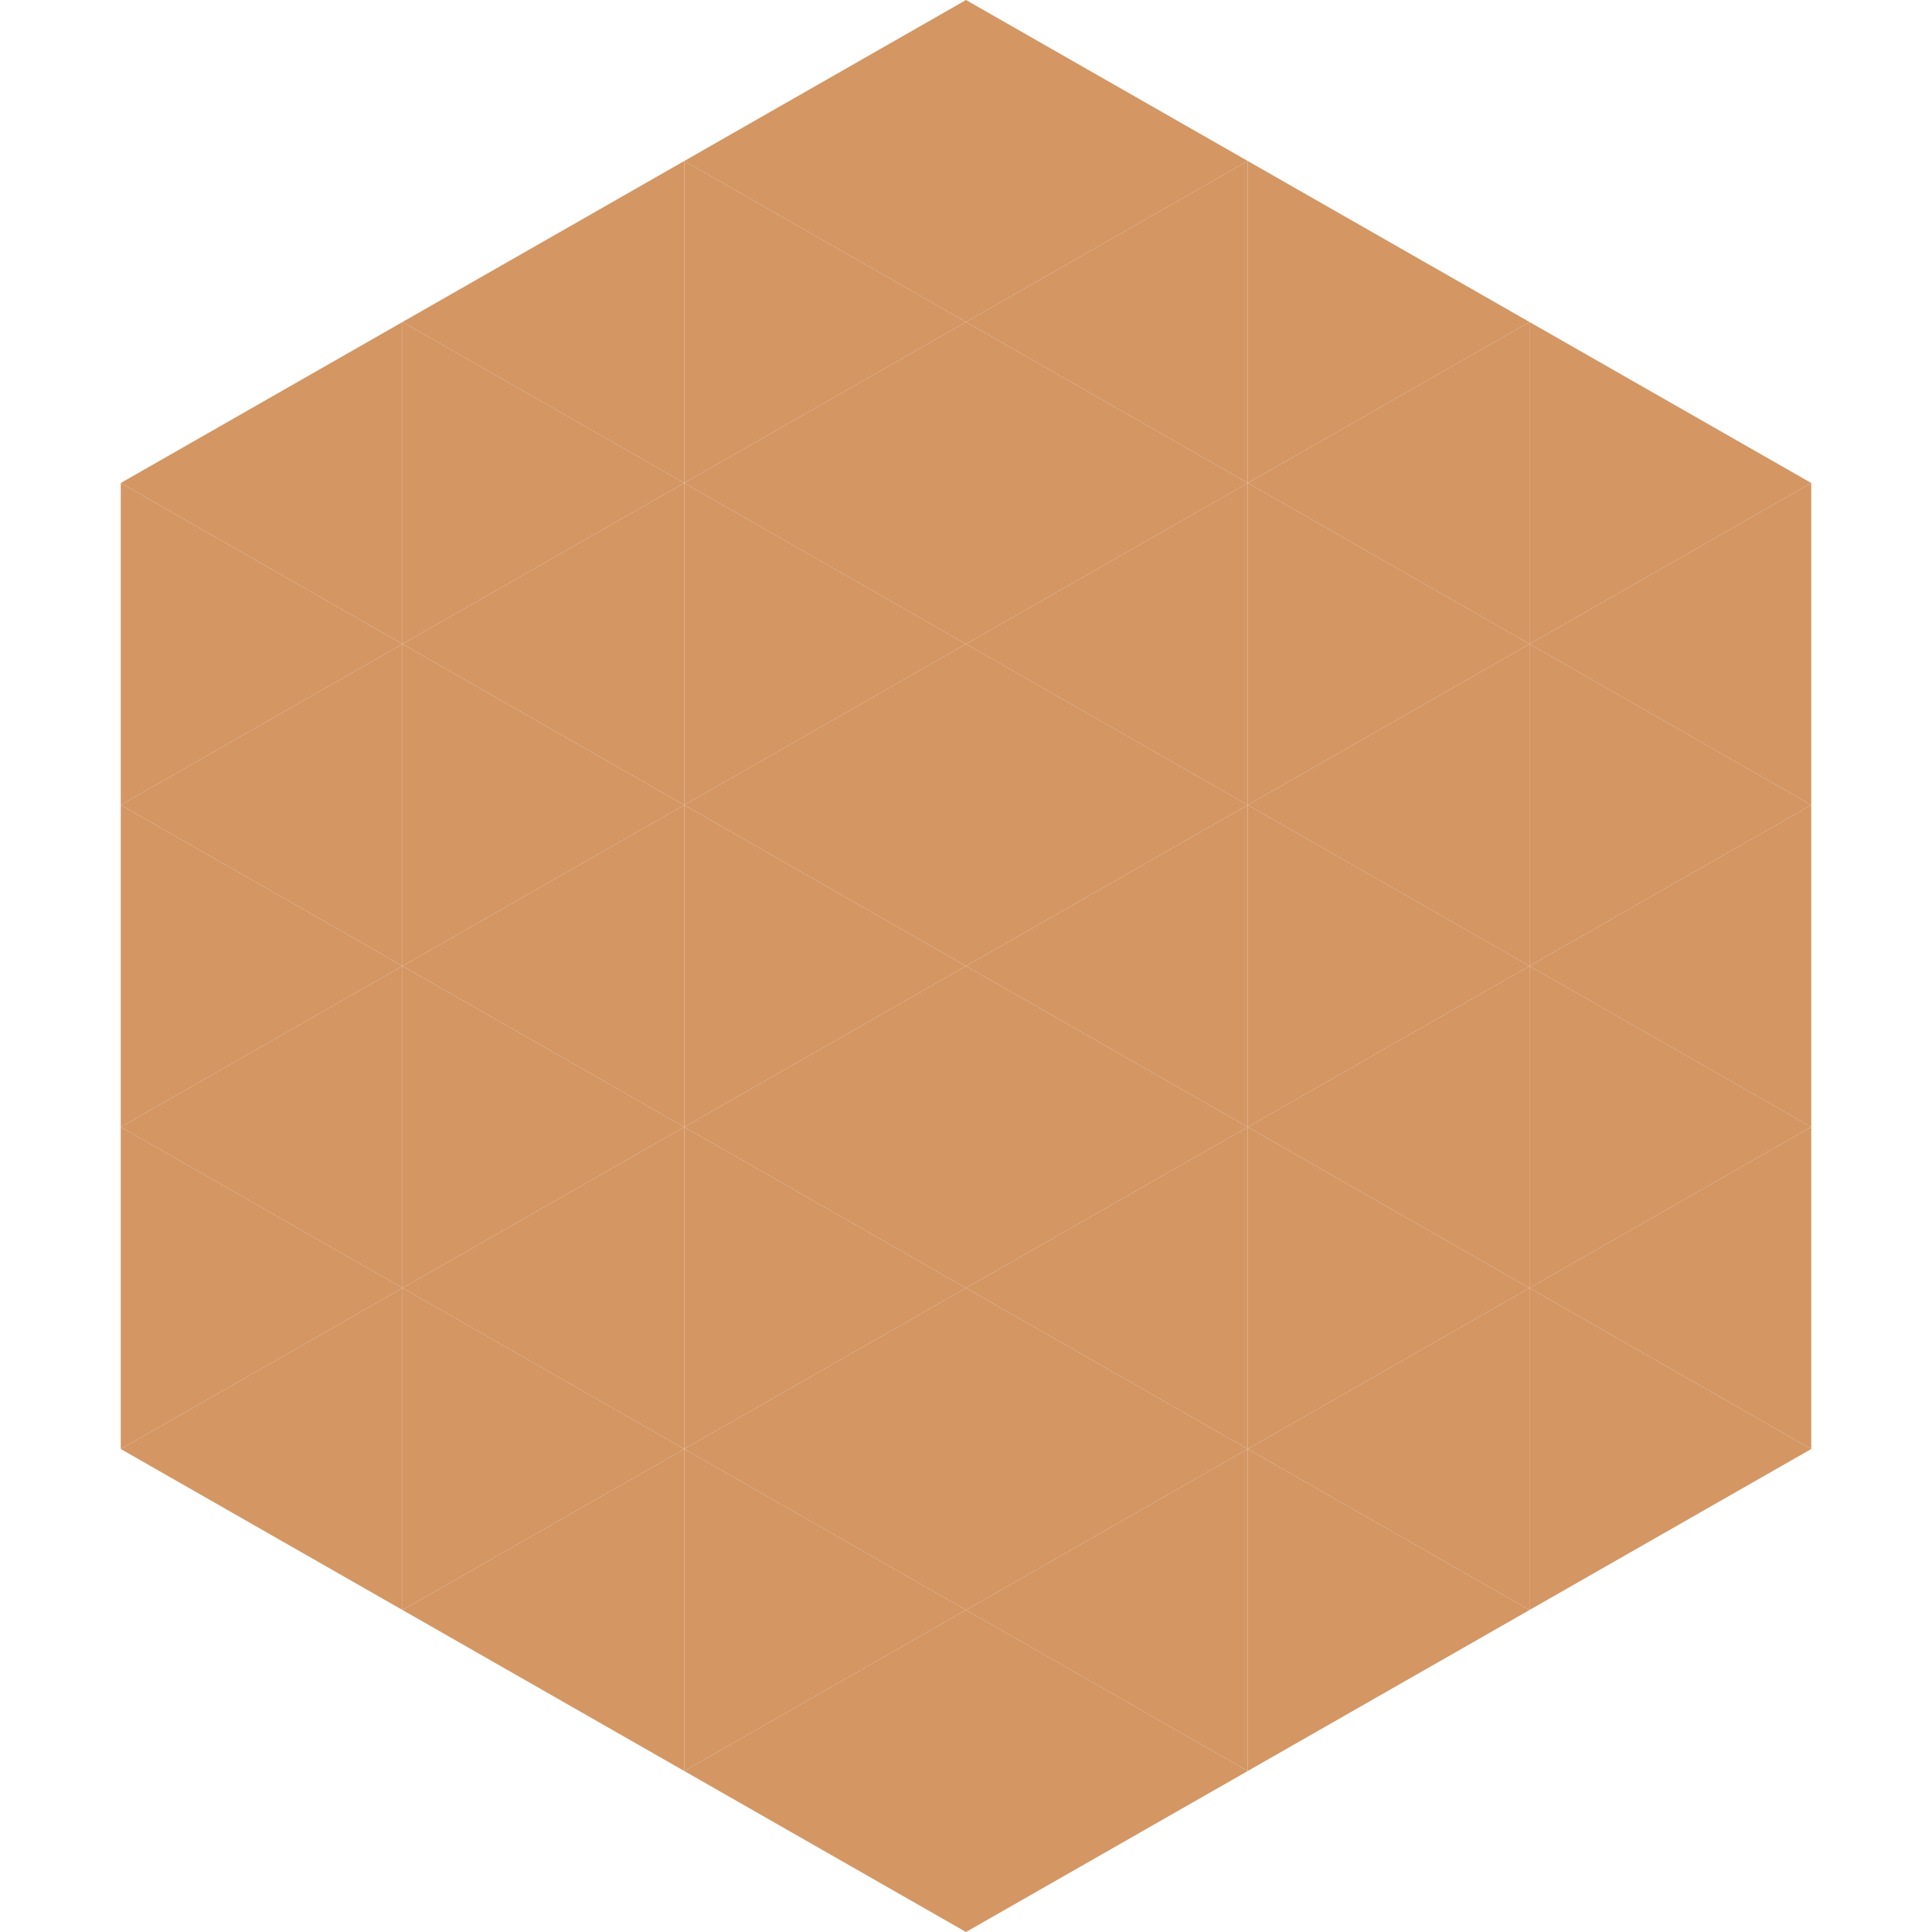 <?xml version="1.0"?>
<!-- Generated by SVGo -->
<svg width="240" height="240"
     xmlns="http://www.w3.org/2000/svg"
     xmlns:xlink="http://www.w3.org/1999/xlink">
<polygon points="50,40 15,60 50,80" style="fill:rgb(212,150,99)" />
<polygon points="190,40 225,60 190,80" style="fill:rgb(212,150,99)" />
<polygon points="15,60 50,80 15,100" style="fill:rgb(212,150,99)" />
<polygon points="225,60 190,80 225,100" style="fill:rgb(212,150,99)" />
<polygon points="50,80 15,100 50,120" style="fill:rgb(212,150,99)" />
<polygon points="190,80 225,100 190,120" style="fill:rgb(212,150,99)" />
<polygon points="15,100 50,120 15,140" style="fill:rgb(212,150,99)" />
<polygon points="225,100 190,120 225,140" style="fill:rgb(212,150,99)" />
<polygon points="50,120 15,140 50,160" style="fill:rgb(212,150,99)" />
<polygon points="190,120 225,140 190,160" style="fill:rgb(212,150,99)" />
<polygon points="15,140 50,160 15,180" style="fill:rgb(212,150,99)" />
<polygon points="225,140 190,160 225,180" style="fill:rgb(212,150,99)" />
<polygon points="50,160 15,180 50,200" style="fill:rgb(212,150,99)" />
<polygon points="190,160 225,180 190,200" style="fill:rgb(212,150,99)" />
<polygon points="15,180 50,200 15,220" style="fill:rgb(255,255,255); fill-opacity:0" />
<polygon points="225,180 190,200 225,220" style="fill:rgb(255,255,255); fill-opacity:0" />
<polygon points="50,0 85,20 50,40" style="fill:rgb(255,255,255); fill-opacity:0" />
<polygon points="190,0 155,20 190,40" style="fill:rgb(255,255,255); fill-opacity:0" />
<polygon points="85,20 50,40 85,60" style="fill:rgb(212,150,99)" />
<polygon points="155,20 190,40 155,60" style="fill:rgb(212,150,99)" />
<polygon points="50,40 85,60 50,80" style="fill:rgb(212,150,99)" />
<polygon points="190,40 155,60 190,80" style="fill:rgb(212,150,99)" />
<polygon points="85,60 50,80 85,100" style="fill:rgb(212,150,99)" />
<polygon points="155,60 190,80 155,100" style="fill:rgb(212,150,99)" />
<polygon points="50,80 85,100 50,120" style="fill:rgb(212,150,99)" />
<polygon points="190,80 155,100 190,120" style="fill:rgb(212,150,99)" />
<polygon points="85,100 50,120 85,140" style="fill:rgb(212,150,99)" />
<polygon points="155,100 190,120 155,140" style="fill:rgb(212,150,99)" />
<polygon points="50,120 85,140 50,160" style="fill:rgb(212,150,99)" />
<polygon points="190,120 155,140 190,160" style="fill:rgb(212,150,99)" />
<polygon points="85,140 50,160 85,180" style="fill:rgb(212,150,99)" />
<polygon points="155,140 190,160 155,180" style="fill:rgb(212,150,99)" />
<polygon points="50,160 85,180 50,200" style="fill:rgb(212,150,99)" />
<polygon points="190,160 155,180 190,200" style="fill:rgb(212,150,99)" />
<polygon points="85,180 50,200 85,220" style="fill:rgb(212,150,99)" />
<polygon points="155,180 190,200 155,220" style="fill:rgb(212,150,99)" />
<polygon points="120,0 85,20 120,40" style="fill:rgb(212,150,99)" />
<polygon points="120,0 155,20 120,40" style="fill:rgb(212,150,99)" />
<polygon points="85,20 120,40 85,60" style="fill:rgb(212,150,99)" />
<polygon points="155,20 120,40 155,60" style="fill:rgb(212,150,99)" />
<polygon points="120,40 85,60 120,80" style="fill:rgb(212,150,99)" />
<polygon points="120,40 155,60 120,80" style="fill:rgb(212,150,99)" />
<polygon points="85,60 120,80 85,100" style="fill:rgb(212,150,99)" />
<polygon points="155,60 120,80 155,100" style="fill:rgb(212,150,99)" />
<polygon points="120,80 85,100 120,120" style="fill:rgb(212,150,99)" />
<polygon points="120,80 155,100 120,120" style="fill:rgb(212,150,99)" />
<polygon points="85,100 120,120 85,140" style="fill:rgb(212,150,99)" />
<polygon points="155,100 120,120 155,140" style="fill:rgb(212,150,99)" />
<polygon points="120,120 85,140 120,160" style="fill:rgb(212,150,99)" />
<polygon points="120,120 155,140 120,160" style="fill:rgb(212,150,99)" />
<polygon points="85,140 120,160 85,180" style="fill:rgb(212,150,99)" />
<polygon points="155,140 120,160 155,180" style="fill:rgb(212,150,99)" />
<polygon points="120,160 85,180 120,200" style="fill:rgb(212,150,99)" />
<polygon points="120,160 155,180 120,200" style="fill:rgb(212,150,99)" />
<polygon points="85,180 120,200 85,220" style="fill:rgb(212,150,99)" />
<polygon points="155,180 120,200 155,220" style="fill:rgb(212,150,99)" />
<polygon points="120,200 85,220 120,240" style="fill:rgb(212,150,99)" />
<polygon points="120,200 155,220 120,240" style="fill:rgb(212,150,99)" />
<polygon points="85,220 120,240 85,260" style="fill:rgb(255,255,255); fill-opacity:0" />
<polygon points="155,220 120,240 155,260" style="fill:rgb(255,255,255); fill-opacity:0" />
</svg>
